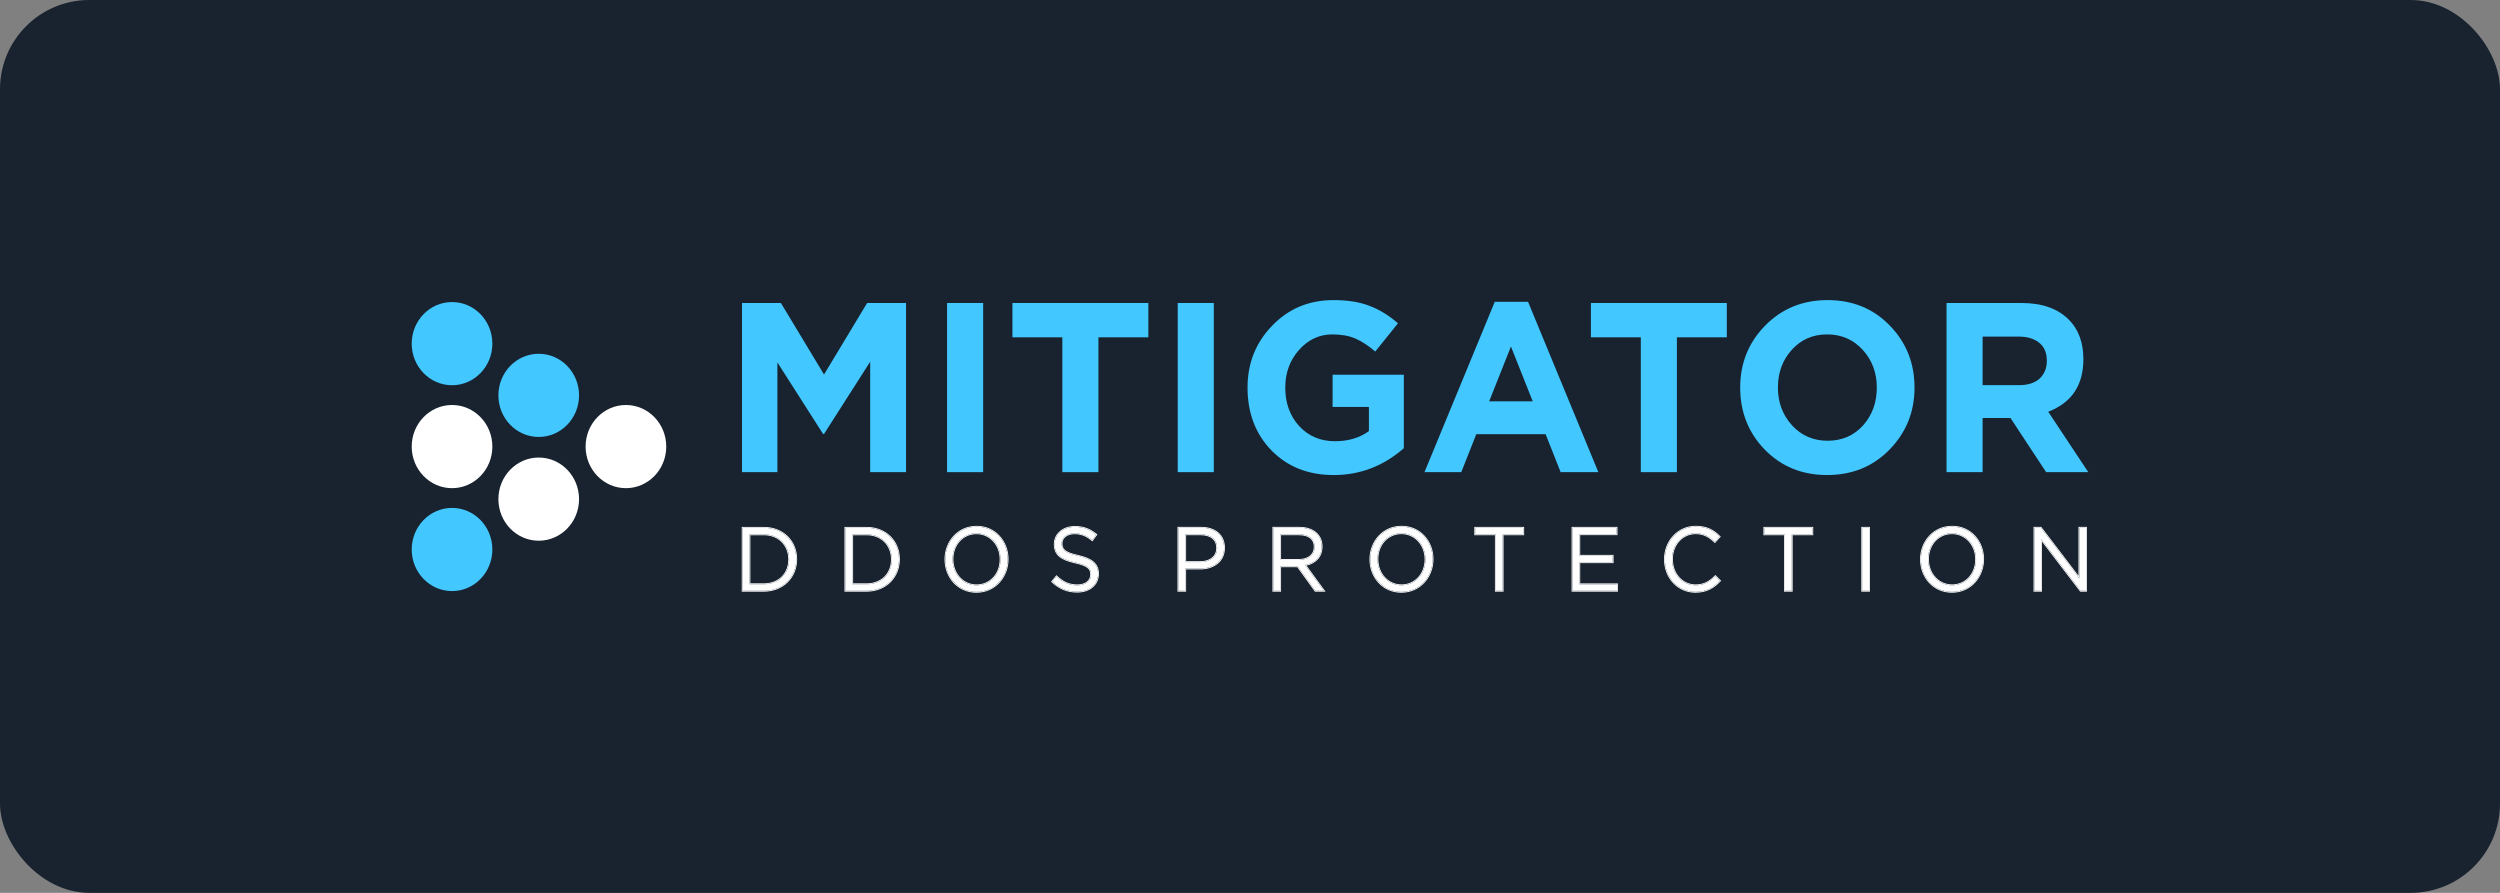 <?xml version="1.0" encoding="UTF-8"?> <svg xmlns="http://www.w3.org/2000/svg" width="504" height="180" viewBox="0 0 504 180" fill="none"><rect x="0" y="0" width="504" height="180" fill="#808080" stroke="none"/><rect width="504" height="180" rx="18" fill="#18232F"></rect><g clip-path="url(#clip0_2059_3350)"><path d="M149.589 95.184V61.084H157.431L166.123 75.504L174.814 61.084H182.656V95.184H175.428V72.922L166.123 87.487H165.934L156.722 73.068V95.184H149.589Z" fill="#42C7FF"></path><path d="M190.931 95.184V61.084H198.205V95.184H190.931Z" fill="#42C7FF"></path><path d="M214.168 95.184V68.002H204.107V61.084H231.505V68.002H221.443V95.184H214.168Z" fill="#42C7FF"></path><path d="M237.43 95.184V61.084H244.704V95.184H237.43Z" fill="#42C7FF"></path><path d="M268.887 95.769C263.754 95.769 259.565 94.113 256.322 90.8C253.11 87.487 251.503 83.266 251.503 78.134C251.503 73.231 253.157 69.074 256.463 65.664C259.771 62.221 263.896 60.5 268.84 60.5C271.706 60.5 274.13 60.89 276.115 61.669C278.099 62.416 280.004 63.585 281.83 65.177L277.248 70.876C275.863 69.674 274.524 68.798 273.233 68.246C271.942 67.693 270.399 67.417 268.604 67.417C265.958 67.417 263.706 68.473 261.849 70.584C260.022 72.662 259.109 75.179 259.109 78.134C259.109 81.252 260.038 83.834 261.896 85.88C263.786 87.926 266.194 88.949 269.124 88.949C271.832 88.949 274.115 88.267 275.973 86.903V82.032H268.651V75.553H283.011V90.362C278.886 93.966 274.178 95.769 268.887 95.769Z" fill="#42C7FF"></path><path d="M287.177 95.184L301.348 60.841H308.055L322.227 95.184H314.622L311.599 87.536H297.616L294.593 95.184H287.177ZM300.215 80.911H309L304.607 69.853L300.215 80.911Z" fill="#42C7FF"></path><path d="M330.787 95.184V68.002H320.725V61.084H348.122V68.002H338.061V95.184H330.787Z" fill="#42C7FF"></path><path d="M380.913 90.654C377.575 94.064 373.387 95.769 368.348 95.769C363.31 95.769 359.121 94.064 355.783 90.654C352.476 87.244 350.823 83.071 350.823 78.134C350.823 73.231 352.492 69.074 355.83 65.664C359.199 62.221 363.404 60.5 368.442 60.5C373.481 60.5 377.654 62.205 380.961 65.615C384.299 69.025 385.968 73.198 385.968 78.134C385.968 83.038 384.283 87.211 380.913 90.654ZM361.262 85.734C363.152 87.812 365.545 88.852 368.442 88.852C371.34 88.852 373.718 87.829 375.575 85.782C377.434 83.704 378.363 81.155 378.363 78.134C378.363 75.147 377.418 72.614 375.529 70.535C373.639 68.457 371.246 67.417 368.348 67.417C365.451 67.417 363.074 68.457 361.215 70.535C359.357 72.581 358.428 75.114 358.428 78.134C358.428 81.122 359.373 83.655 361.262 85.734Z" fill="#42C7FF"></path><path d="M392.421 95.184V61.084H407.537C411.726 61.084 414.938 62.237 417.174 64.543C419.063 66.492 420.008 69.122 420.008 72.435C420.008 77.663 417.646 81.187 412.922 83.006L421 95.184H412.497L405.317 84.272H399.695V95.184H392.421ZM399.695 77.647H407.064C408.828 77.647 410.198 77.209 411.175 76.332C412.15 75.423 412.639 74.221 412.639 72.727C412.639 71.136 412.134 69.934 411.127 69.122C410.119 68.278 408.718 67.856 406.923 67.856H399.695V77.647Z" fill="#42C7FF"></path><path d="M99.26 69.279C99.26 73.909 95.62 77.663 91.13 77.663C86.64 77.663 83 73.909 83 69.279C83 64.648 86.64 60.895 91.13 60.895C95.62 60.895 99.26 64.648 99.26 69.279Z" fill="#42C7FF"></path><path d="M116.737 79.706C116.737 84.336 113.097 88.09 108.606 88.09C104.116 88.09 100.476 84.336 100.476 79.706C100.476 75.075 104.116 71.321 108.606 71.321C113.097 71.321 116.737 75.075 116.737 79.706Z" fill="#42C7FF"></path><path d="M134.316 90.031C134.316 94.661 130.676 98.415 126.186 98.415C121.696 98.415 118.056 94.661 118.056 90.031C118.056 85.4 121.696 81.647 126.186 81.647C130.676 81.647 134.316 85.4 134.316 90.031Z" fill="white"></path><path d="M116.737 100.625C116.737 105.255 113.097 109.009 108.606 109.009C104.116 109.009 100.476 105.255 100.476 100.625C100.476 95.995 104.116 92.241 108.606 92.241C113.097 92.241 116.737 95.995 116.737 100.625Z" fill="white"></path><path d="M99.26 90.031C99.26 94.661 95.62 98.415 91.13 98.415C86.64 98.415 83 94.661 83 90.031C83 85.4 86.64 81.647 91.13 81.647C95.62 81.647 99.26 85.4 99.26 90.031Z" fill="white"></path><path d="M99.26 110.779C99.26 115.409 95.62 119.163 91.13 119.163C86.64 119.163 83 115.409 83 110.779C83 106.148 86.64 102.395 91.13 102.395C95.62 102.395 99.26 106.148 99.26 110.779Z" fill="#42C7FF"></path><path d="M217.164 119.287C215.194 119.287 213.61 118.634 212.132 117.255L212.994 116.202C214.278 117.418 215.51 117.999 217.217 117.999C218.889 117.999 219.961 117.091 219.961 115.84V115.803C219.961 114.624 219.346 113.971 216.76 113.39C213.927 112.755 212.625 111.812 212.625 109.725V109.689C212.625 107.711 214.332 106.224 216.671 106.224C218.484 106.224 219.732 106.75 220.999 107.784L220.19 108.891C219.046 107.929 217.903 107.512 216.636 107.512C215.018 107.512 214.015 108.401 214.015 109.562V109.598C214.015 110.796 214.631 111.485 217.358 112.066C220.102 112.701 221.369 113.717 221.369 115.658V115.694C221.369 117.872 219.61 119.287 217.164 119.287Z" fill="white"></path><path d="M196.849 119.323C193.102 119.323 190.586 116.293 190.586 112.792V112.755C190.586 109.254 193.137 106.188 196.884 106.188C200.632 106.188 203.148 109.217 203.148 112.719V112.755C203.148 116.257 200.596 119.323 196.849 119.323ZM196.884 117.999C199.699 117.999 201.705 115.676 201.705 112.792V112.755C201.705 109.871 199.664 107.512 196.849 107.512C194.034 107.512 192.029 109.834 192.029 112.719V112.755C192.029 115.64 194.069 117.999 196.884 117.999Z" fill="white"></path><path d="M170.42 119.106V106.405H174.696C178.566 106.405 181.24 109.145 181.24 112.719V112.755C181.24 116.33 178.566 119.106 174.696 119.106H170.42ZM174.696 107.73H171.81V117.781H174.696C177.809 117.781 179.797 115.622 179.797 112.792V112.755C179.797 109.943 177.809 107.73 174.696 107.73Z" fill="white"></path><path d="M149.708 119.106V106.405H153.984C157.854 106.405 160.528 109.145 160.528 112.719V112.755C160.528 116.33 157.854 119.106 153.984 119.106H149.708ZM153.984 107.73H151.098V117.781H153.984C157.098 117.781 159.086 115.622 159.086 112.792V112.755C159.086 109.943 157.098 107.73 153.984 107.73Z" fill="white"></path><path fill-rule="evenodd" clip-rule="evenodd" d="M211.895 117.271L212.98 115.947L213.112 116.072C214.369 117.262 215.561 117.821 217.218 117.821C218.025 117.821 218.671 117.602 219.111 117.249C219.549 116.897 219.791 116.408 219.791 115.839V115.803C219.791 115.524 219.754 115.287 219.668 115.08C219.583 114.874 219.444 114.687 219.226 114.512C218.782 114.155 218.014 113.853 216.724 113.563C215.302 113.244 214.234 112.842 213.522 112.239C212.797 111.624 212.454 110.814 212.454 109.725V109.689C212.454 107.585 214.268 106.046 216.673 106.046C218.526 106.046 219.812 106.588 221.107 107.645L221.239 107.752L220.221 109.144L220.083 109.028C218.967 108.09 217.861 107.689 216.637 107.689C215.857 107.689 215.242 107.903 214.826 108.24C214.412 108.576 214.187 109.038 214.187 109.562V109.598C214.187 109.882 214.224 110.124 214.313 110.338C214.4 110.549 214.543 110.742 214.77 110.923C215.231 111.291 216.033 111.603 217.393 111.892L217.396 111.893C218.777 112.212 219.812 112.633 220.504 113.237C221.206 113.85 221.542 114.64 221.542 115.658V115.694C221.542 116.836 221.078 117.785 220.293 118.444C219.51 119.101 218.419 119.463 217.165 119.463C215.151 119.463 213.526 118.793 212.018 117.386L211.895 117.271ZM220.057 108.78C218.958 107.897 217.855 107.512 216.637 107.512C215.019 107.512 214.016 108.401 214.016 109.562V109.598C214.016 110.795 214.631 111.485 217.359 112.065C220.103 112.701 221.37 113.717 221.37 115.658V115.694C221.37 117.871 219.61 119.287 217.165 119.287C215.195 119.287 213.612 118.633 212.134 117.255L212.996 116.202C213.038 116.242 213.081 116.282 213.123 116.321C214.362 117.456 215.568 117.998 217.218 117.998C218.889 117.998 219.963 117.091 219.963 115.839V115.803C219.963 114.624 219.347 113.971 216.76 113.39C213.928 112.755 212.626 111.812 212.626 109.725V109.689C212.626 107.711 214.333 106.223 216.673 106.223C218.485 106.223 219.734 106.75 221 107.784L220.191 108.89C220.146 108.853 220.102 108.816 220.057 108.78Z" fill="white"></path><path fill-rule="evenodd" clip-rule="evenodd" d="M196.849 119.5C192.999 119.5 190.415 116.382 190.415 112.791V112.755C190.415 109.165 193.034 106.01 196.885 106.01C200.736 106.01 203.32 109.129 203.32 112.719V112.755C203.32 116.345 200.701 119.5 196.849 119.5ZM196.885 117.822C199.594 117.822 201.534 115.59 201.534 112.791V112.755C201.534 109.957 199.559 107.689 196.849 107.689C194.14 107.689 192.201 109.92 192.201 112.719V112.755C192.201 115.553 194.175 117.822 196.885 117.822ZM190.587 112.791C190.587 116.293 193.102 119.323 196.849 119.323C200.597 119.323 203.148 116.257 203.148 112.755V112.719C203.148 109.217 200.632 106.187 196.885 106.187C193.137 106.187 190.587 109.253 190.587 112.755V112.791ZM201.706 112.791C201.706 115.676 199.7 117.999 196.885 117.999C194.07 117.999 192.029 115.64 192.029 112.755V112.719C192.029 109.834 194.035 107.512 196.849 107.512C199.664 107.512 201.706 109.87 201.706 112.755V112.791Z" fill="white"></path><path fill-rule="evenodd" clip-rule="evenodd" d="M174.696 106.405H170.421V119.105H174.696C178.566 119.105 181.24 116.329 181.24 112.755V112.719C181.24 109.145 178.566 106.405 174.696 106.405ZM174.696 107.729C177.81 107.729 179.798 109.943 179.798 112.755V112.791C179.798 115.622 177.81 117.781 174.696 117.781H171.811V107.729H174.696ZM171.982 107.906V117.604H174.696C176.214 117.604 177.444 117.078 178.294 116.221C179.146 115.363 179.626 114.163 179.626 112.791V112.755C179.626 111.393 179.146 110.183 178.294 109.314C177.443 108.445 176.212 107.906 174.696 107.906H171.982ZM170.249 119.282V106.228H174.696C178.653 106.228 181.412 109.039 181.412 112.719V112.755C181.412 116.434 178.655 119.282 174.696 119.282H170.249Z" fill="white"></path><path fill-rule="evenodd" clip-rule="evenodd" d="M149.709 119.105H153.984C157.855 119.105 160.529 116.329 160.529 112.755V112.719C160.529 109.145 157.855 106.405 153.984 106.405H149.709V119.105ZM153.984 107.729C157.098 107.729 159.086 109.943 159.086 112.755V112.791C159.086 115.622 157.098 117.781 153.984 117.781H151.099V107.729H153.984ZM151.27 107.906V117.604H153.984C155.502 117.604 156.732 117.078 157.583 116.221C158.434 115.363 158.915 114.163 158.915 112.791V112.755C158.915 111.393 158.434 110.183 157.582 109.314C156.731 108.445 155.5 107.906 153.984 107.906H151.27ZM149.537 119.282V106.228H153.984C157.941 106.228 160.7 109.039 160.7 112.719V112.755C160.7 116.434 157.943 119.282 153.984 119.282H149.537Z" fill="white"></path><path d="M410.136 119.1V106.4H411.438L419.197 116.578V106.4H420.552V119.1H419.444L411.492 108.686V119.1H410.136Z" fill="white"></path><path d="M393.517 119.318C389.77 119.318 387.253 116.288 387.253 112.786V112.75C387.253 109.248 389.805 106.182 393.552 106.182C397.3 106.182 399.815 109.212 399.815 112.714V112.75C399.815 116.252 397.264 119.318 393.517 119.318ZM393.552 117.993C396.367 117.993 398.373 115.671 398.373 112.786V112.75C398.373 109.865 396.332 107.507 393.517 107.507C390.702 107.507 388.696 109.829 388.696 112.714V112.75C388.696 115.635 390.737 117.993 393.552 117.993Z" fill="white"></path><path d="M375.413 119.1V106.4H376.803V119.1H375.413Z" fill="white"></path><path d="M359.833 119.1V107.724H355.68V106.4H365.374V107.724H361.222V119.1H359.833Z" fill="white"></path><path d="M341.813 119.318C338.259 119.318 335.638 116.433 335.638 112.786V112.75C335.638 109.158 338.259 106.182 341.865 106.182C344.1 106.182 345.455 106.98 346.669 108.196L345.719 109.248C344.663 108.232 343.537 107.507 341.848 107.507C339.121 107.507 337.08 109.793 337.08 112.714V112.75C337.08 115.689 339.121 117.993 341.848 117.993C343.537 117.993 344.645 117.322 345.825 116.161L346.739 117.086C345.472 118.429 344.03 119.318 341.813 119.318Z" fill="white"></path><path d="M317.009 119.1V106.4H325.91V107.706H318.398V112.042H325.119V113.349H318.398V117.794H325.999V119.1H317.009Z" fill="white"></path><path d="M301.55 119.1V107.724H297.397V106.4H307.092V107.724H302.94V119.1H301.55Z" fill="white"></path><path d="M282.519 119.318C278.772 119.318 276.256 116.288 276.256 112.786V112.75C276.256 109.248 278.807 106.182 282.554 106.182C286.302 106.182 288.818 109.212 288.818 112.714V112.75C288.818 116.252 286.267 119.318 282.519 119.318ZM282.554 117.993C285.369 117.993 287.376 115.671 287.376 112.786V112.75C287.376 109.865 285.334 107.507 282.519 107.507C279.704 107.507 277.699 109.829 277.699 112.714V112.75C277.699 115.635 279.739 117.993 282.554 117.993Z" fill="white"></path><path d="M256.699 119.1V106.4H261.994C263.525 106.4 264.721 106.872 265.495 107.67C266.111 108.305 266.446 109.158 266.446 110.174V110.21C266.446 112.315 265.038 113.566 263.102 113.911L266.885 119.1H265.179L261.607 114.165H258.088V119.1H256.699ZM258.088 112.877H261.871C263.701 112.877 265.038 111.897 265.038 110.264V110.228C265.038 108.65 263.877 107.724 261.889 107.724H258.088V112.877Z" fill="white"></path><path d="M237.557 119.1V106.4H242.167C244.946 106.4 246.776 107.924 246.776 110.428V110.464C246.776 113.204 244.56 114.619 241.938 114.619H238.947V119.1H237.557ZM238.947 113.312H241.991C244.032 113.312 245.369 112.188 245.369 110.518V110.482C245.369 108.668 244.049 107.724 242.061 107.724H238.947V113.312Z" fill="white"></path><path fill-rule="evenodd" clip-rule="evenodd" d="M411.438 106.4H410.137V119.1H411.491V108.686L419.444 119.1H420.552V106.4H419.197V116.578L411.438 106.4ZM419.025 116.066L411.522 106.223H409.965V119.277H411.663V109.197L419.36 119.277H420.724V106.223H419.025V116.066Z" fill="white"></path><path fill-rule="evenodd" clip-rule="evenodd" d="M393.517 119.495C389.666 119.495 387.082 116.376 387.082 112.786V112.75C387.082 109.16 389.701 106.005 393.552 106.005C397.403 106.005 399.986 109.123 399.986 112.713V112.75C399.986 116.34 397.368 119.495 393.517 119.495ZM393.552 117.816C396.262 117.816 398.2 115.584 398.2 112.786V112.75C398.2 109.951 396.227 107.683 393.517 107.683C390.807 107.683 388.868 109.915 388.868 112.713V112.75C388.868 115.548 390.842 117.816 393.552 117.816ZM387.253 112.786C387.253 116.288 389.77 119.318 393.517 119.318C397.264 119.318 399.815 116.251 399.815 112.75V112.713C399.815 109.212 397.299 106.182 393.552 106.182C389.805 106.182 387.253 109.248 387.253 112.75V112.786ZM398.372 112.786C398.372 115.671 396.367 117.993 393.552 117.993C390.737 117.993 388.696 115.635 388.696 112.75V112.713C388.696 109.829 390.702 107.506 393.517 107.506C396.332 107.506 398.372 109.865 398.372 112.75V112.786Z" fill="white"></path><path fill-rule="evenodd" clip-rule="evenodd" d="M375.413 106.4V119.1H376.803V106.4H375.413ZM375.241 119.277V106.223H376.975V119.277H375.241Z" fill="white"></path><path fill-rule="evenodd" clip-rule="evenodd" d="M359.832 119.1H361.222V107.724H365.374V106.4H355.68V107.724H359.832V119.1ZM359.66 107.901V119.277H361.393V107.901H365.545V106.223H355.508V107.901H359.66Z" fill="white"></path><path fill-rule="evenodd" clip-rule="evenodd" d="M346.909 108.19L345.727 109.498L345.601 109.378C344.564 108.379 343.478 107.683 341.848 107.683C339.226 107.683 337.252 109.879 337.252 112.713V112.75C337.252 115.603 339.227 117.816 341.848 117.816C343.478 117.816 344.546 117.175 345.705 116.033L345.825 115.914L346.981 117.083L346.862 117.209C345.571 118.578 344.086 119.495 341.813 119.495C338.158 119.495 335.466 116.524 335.466 112.786V112.75C335.466 109.067 338.157 106.005 341.865 106.005C344.152 106.005 345.548 106.827 346.788 108.069L346.909 108.19ZM346.618 117.212C345.38 118.484 343.959 119.318 341.813 119.318C338.258 119.318 335.637 116.433 335.637 112.786V112.75C335.637 109.157 338.258 106.182 341.865 106.182C344.1 106.182 345.455 106.98 346.668 108.196L345.719 109.248C345.712 109.242 345.705 109.235 345.698 109.229C344.649 108.223 343.526 107.506 341.848 107.506C339.121 107.506 337.08 109.792 337.08 112.713V112.75C337.08 115.689 339.121 117.993 341.848 117.993C343.537 117.993 344.645 117.322 345.824 116.161L346.738 117.086C346.718 117.108 346.697 117.131 346.675 117.153C346.656 117.173 346.637 117.192 346.618 117.212Z" fill="white"></path><path fill-rule="evenodd" clip-rule="evenodd" d="M317.008 106.4V119.1H325.998V117.794H318.398V113.348H325.118V112.042H318.398V107.706H325.91V106.4H317.008ZM318.569 107.883H326.082V106.223H316.836V119.277H326.17V117.617H318.569V113.525H325.29V111.865H318.569V107.883Z" fill="white"></path><path fill-rule="evenodd" clip-rule="evenodd" d="M301.549 119.1H302.939V107.724H307.091V106.4H297.397V107.724H301.549V119.1ZM301.378 107.901V119.277H303.111V107.901H307.263V106.223H297.225V107.901H301.378Z" fill="white"></path><path fill-rule="evenodd" clip-rule="evenodd" d="M282.519 119.495C278.669 119.495 276.084 116.376 276.084 112.786V112.75C276.084 109.16 278.704 106.005 282.554 106.005C286.405 106.005 288.989 109.123 288.989 112.713V112.75C288.989 116.34 286.37 119.495 282.519 119.495ZM282.554 117.816C285.264 117.816 287.204 115.584 287.204 112.786V112.75C287.204 109.951 285.229 107.683 282.519 107.683C279.809 107.683 277.87 109.915 277.87 112.713V112.75C277.87 115.548 279.845 117.816 282.554 117.816ZM276.256 112.786C276.256 116.288 278.772 119.318 282.519 119.318C286.267 119.318 288.818 116.251 288.818 112.75V112.713C288.818 109.212 286.302 106.182 282.554 106.182C278.807 106.182 276.256 109.248 276.256 112.75V112.786ZM287.375 112.786C287.375 115.671 285.369 117.993 282.554 117.993C279.739 117.993 277.699 115.635 277.699 112.75V112.713C277.699 109.829 279.704 107.506 282.519 107.506C285.334 107.506 287.375 109.865 287.375 112.75V112.786Z" fill="white"></path><path fill-rule="evenodd" clip-rule="evenodd" d="M256.698 119.1H258.088V114.165H261.607L265.178 119.1H266.885L263.102 113.911C263.166 113.9 263.228 113.887 263.29 113.874C265.128 113.484 266.445 112.246 266.445 110.21V110.173C266.445 109.157 266.111 108.305 265.495 107.67C264.721 106.871 263.525 106.4 261.994 106.4H256.698V119.1ZM263.404 114.03C264.284 113.83 265.054 113.436 265.621 112.845C266.249 112.191 266.617 111.306 266.617 110.21V110.173C266.617 109.115 266.267 108.216 265.616 107.545C264.802 106.705 263.558 106.223 261.994 106.223H256.527V119.277H258.26V114.342H261.521L265.092 119.277H267.228L263.404 114.03ZM261.87 112.877H258.088V107.724H261.888C263.876 107.724 265.038 108.649 265.038 110.228V110.264C265.038 111.897 263.701 112.877 261.87 112.877ZM258.26 107.901H261.888C262.859 107.901 263.605 108.128 264.104 108.524C264.596 108.916 264.866 109.488 264.866 110.228V110.264C264.866 111.025 264.557 111.627 264.035 112.043C263.51 112.462 262.758 112.7 261.87 112.7H258.26V107.901Z" fill="white"></path><path fill-rule="evenodd" clip-rule="evenodd" d="M237.557 119.1H238.946V114.619H241.938C244.559 114.619 246.776 113.203 246.776 110.464V110.427C246.776 107.924 244.946 106.4 242.166 106.4H237.557V119.1ZM239.118 114.796H241.938C243.276 114.796 244.525 114.435 245.444 113.709C246.368 112.98 246.947 111.889 246.947 110.464V110.427C246.947 109.127 246.471 108.069 245.624 107.339C244.78 106.612 243.585 106.223 242.166 106.223H237.385V119.277H239.118V114.796ZM241.99 113.312H238.946V107.724H242.061C244.049 107.724 245.368 108.668 245.368 110.482V110.518C245.368 112.187 244.031 113.312 241.99 113.312ZM239.118 107.901H242.061C243.032 107.901 243.816 108.132 244.354 108.562C244.887 108.988 245.197 109.624 245.197 110.482V110.518C245.197 111.3 244.885 111.947 244.337 112.403C243.785 112.862 242.982 113.135 241.99 113.135H239.118V107.901Z" fill="white"></path></g><defs><clipPath id="clip0_2059_3350"><rect width="338" height="59" fill="white" transform="translate(83 60.5)"></rect></clipPath></defs></svg> 